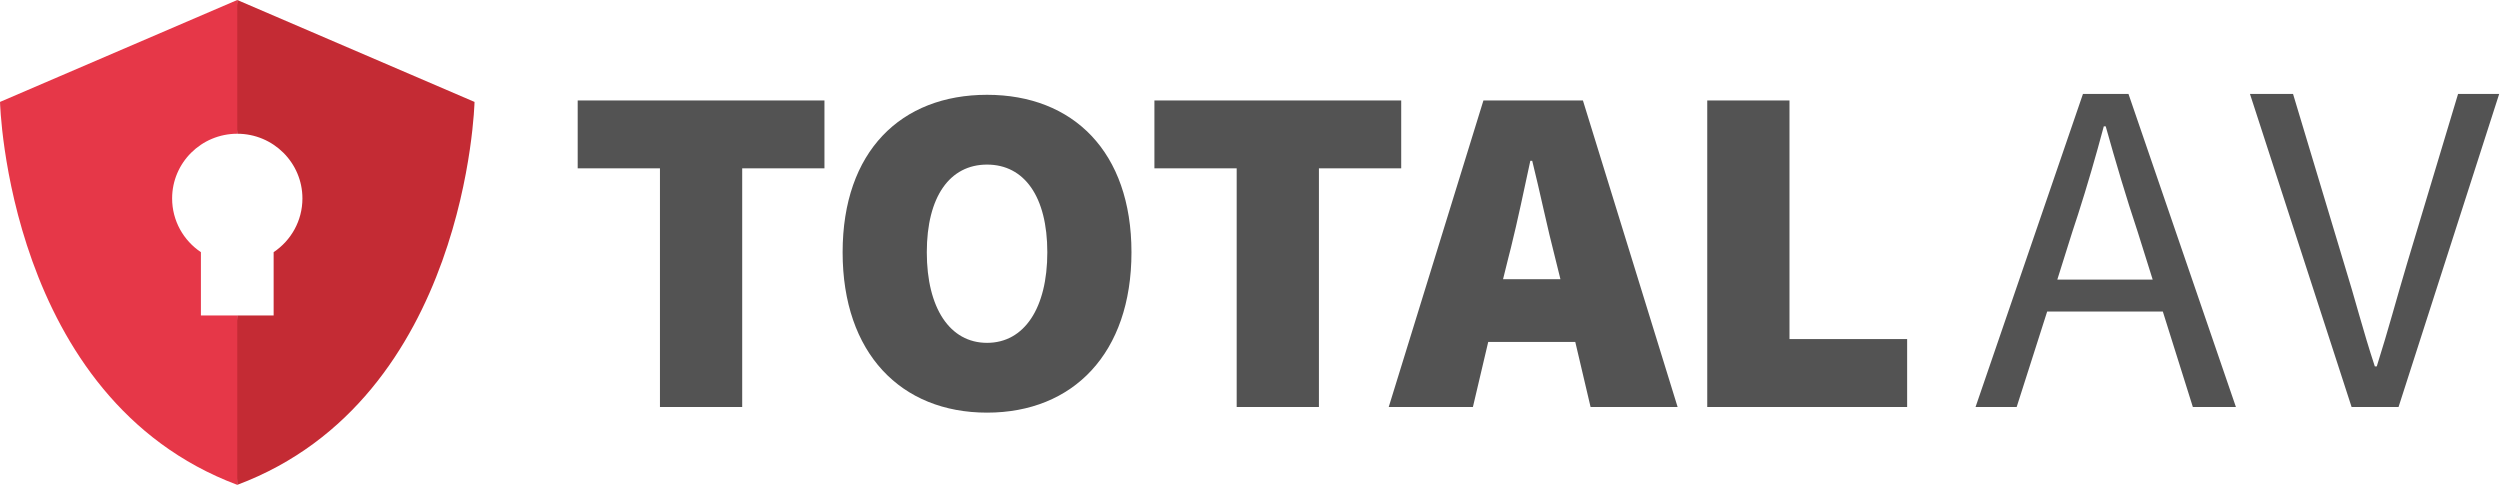 <?xml version="1.0" encoding="UTF-8"?>
<svg width="165px" height="32px" viewBox="0 0 165 32" version="1.1" xmlns="http://www.w3.org/2000/svg" xmlns:xlink="http://www.w3.org/1999/xlink">
    <title>Logo</title>
    <g id="Symbols" stroke="none" stroke-width="1" fill="none" fill-rule="evenodd">
        <g id="Footer" transform="translate(-1113, -164)">
            <g id="Logo" transform="translate(1113, 164)">
                <g id="Shield">
                    <path d="M0.714,0 L0,5.024 L0.714,8.827 C3.089,8.827 5.014,10.74 5.014,13.098 C5.014,14.574 4.261,15.875 3.114,16.643 L3.114,20.822 L0.714,20.822 L0,25.76 L0.714,32 C15.907,26.305 16.373,6.727 16.373,6.727 C16.373,6.727 0.714,0 0.714,0 Z" id="Left" fill="#E63748" transform="translate(8.187, 16) scale(-1, 1) translate(-8.187, -16) "></path>
                    <path d="M15.66,0 L15.66,8.827 C18.035,8.827 19.96,10.74 19.96,13.098 C19.96,14.574 19.207,15.875 18.06,16.643 L18.06,20.822 L15.66,20.822 L15.66,32 C30.853,26.305 31.319,6.727 31.319,6.727 L15.66,0 Z" id="Right" fill="#C42B34"></path>
                </g>
                <g id="Group" transform="translate(38.128, 6.128)" fill="#535353">
                    <g id="Text" transform="translate(-0, 0.07)">
                        <path d="M27.017,0.059 C32.7,0.059 36.549,3.824 36.549,10.454 C36.549,17.116 32.7,21.036 27.017,21.036 C21.336,21.036 17.485,17.116 17.485,10.454 C17.485,3.794 21.336,0.059 27.017,0.059 Z M113.212,1.77635684e-14 L116.567,11.151 C117.332,13.607 117.811,15.561 118.611,17.985 L118.611,17.985 L118.738,17.985 C119.506,15.561 120.016,13.607 120.75,11.151 L120.75,11.151 L124.105,1.77635684e-14 L126.819,1.77635684e-14 L120.176,20.663 L117.077,20.663 L110.369,1.77635684e-14 L113.212,1.77635684e-14 Z M102.351,1.95399252e-14 L109.442,20.663 L106.6,20.663 L104.619,14.364 L96.985,14.364 L94.972,20.663 L92.258,20.663 L99.348,1.95399252e-14 L102.351,1.95399252e-14 Z M79.978,0.431 L79.978,16.182 L87.743,16.182 L87.743,20.663 L74.55,20.663 L74.55,0.431 L79.978,0.431 Z M66.344,0.431 L72.594,20.663 L66.85,20.663 L65.84,16.368 L60.095,16.368 L59.084,20.663 L53.528,20.663 L59.779,0.431 L66.344,0.431 Z M54.352,0.431 L54.352,4.914 L48.921,4.914 L48.921,20.663 L43.493,20.663 L43.493,4.914 L38.063,4.914 L38.063,0.431 L54.352,0.431 Z M16.286,0.431 L16.286,4.914 L10.857,4.914 L10.857,20.663 L5.429,20.663 L5.429,4.914 L0,4.914 L0,0.431 L16.286,0.431 Z M27.017,4.665 C24.556,4.665 23.041,6.782 23.041,10.454 C23.041,14.127 24.556,16.43 27.017,16.43 C29.48,16.43 30.995,14.127 30.995,10.454 C30.995,6.782 29.48,4.665 27.017,4.665 Z M100.849,2.142 L100.722,2.142 C100.19,4.136 99.635,6.044 99.022,7.956 L98.646,9.103 L97.655,12.254 L103.949,12.254 L102.959,9.103 C102.192,6.804 101.521,4.535 100.849,2.142 Z M62.999,4.417 L62.873,4.417 C62.48,6.241 62.037,8.363 61.589,10.167 L61.42,10.828 L61.073,12.229 L64.861,12.229 L64.514,10.828 C64.01,8.898 63.504,6.44 62.999,4.417 Z" id="Combined-Shape"></path>
                    </g>
                </g>
            </g>
        </g>
    </g>
</svg>